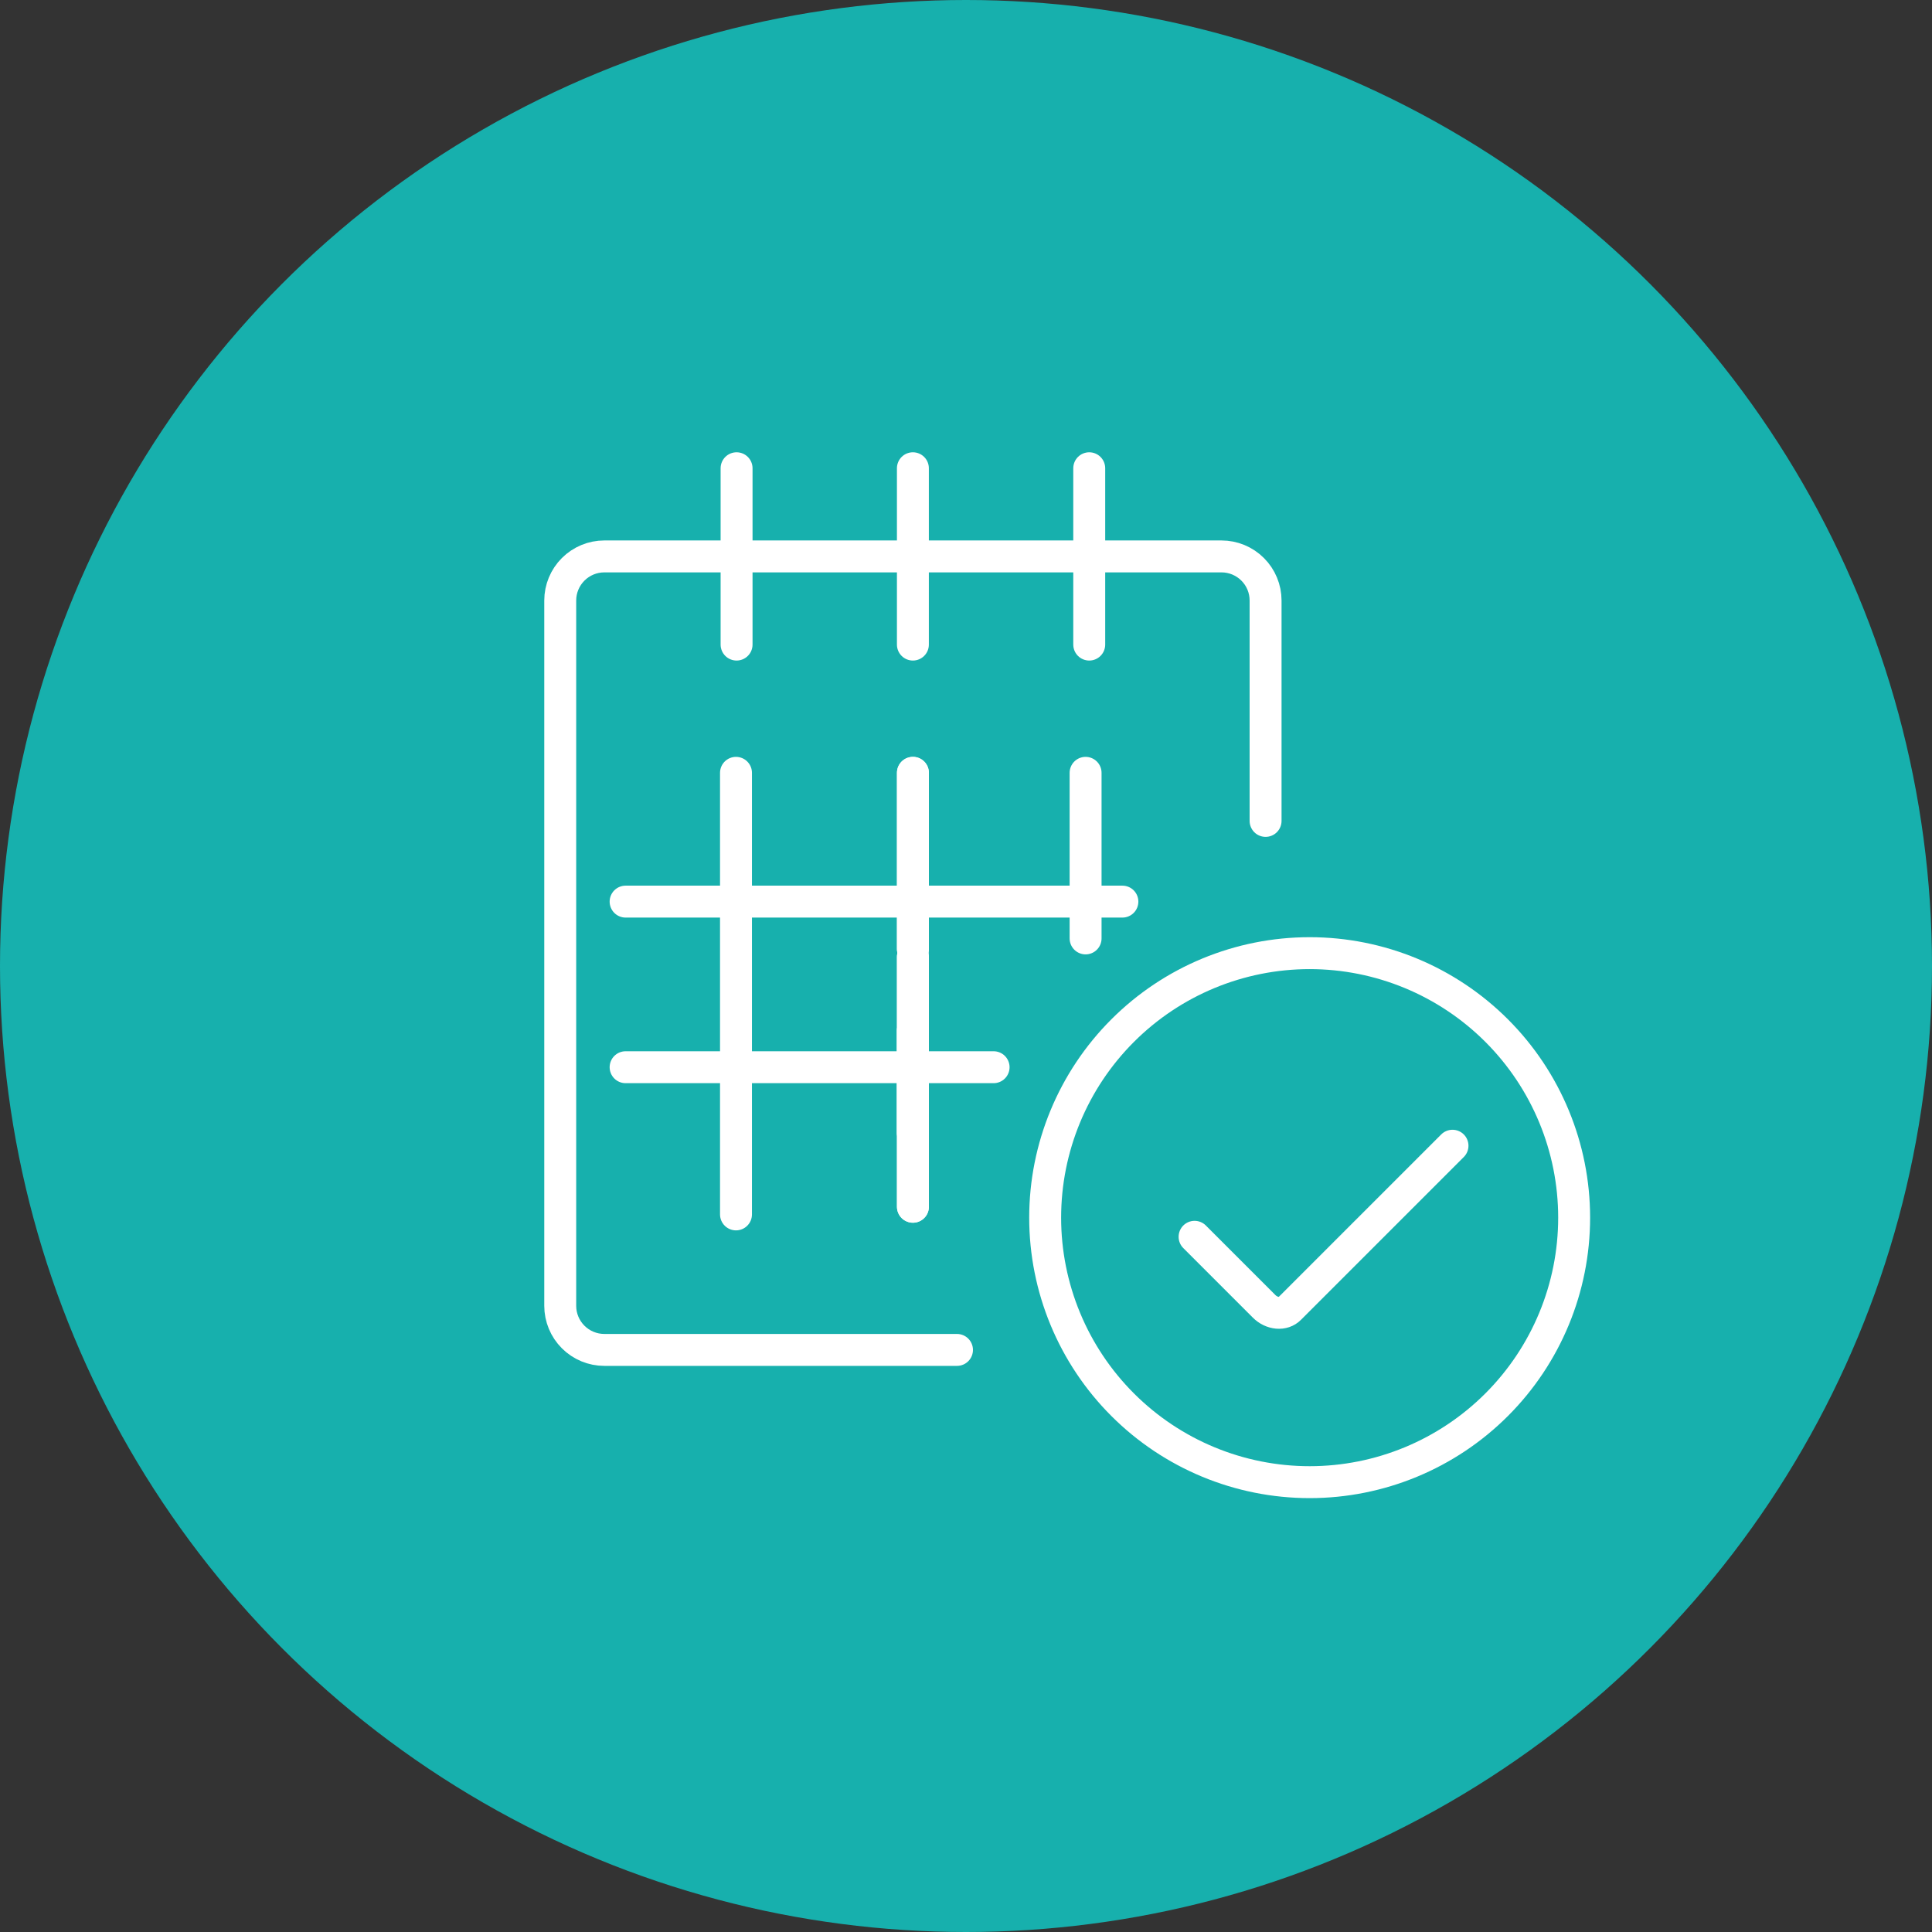 <svg width="80" height="80" viewBox="0 0 80 80" fill="none" xmlns="http://www.w3.org/2000/svg">
<rect x="0" y="0" width="80" height="80" fill="#333333" stroke="none"/>
<circle cx="40" cy="40" r="40" fill="#17B0AD"/>
<path d="M39.627 55.897H25.024C24.54 55.897 24.076 55.705 23.733 55.362C23.391 55.02 23.198 54.556 23.198 54.072V24.865C23.198 24.381 23.391 23.917 23.733 23.575C24.076 23.232 24.54 23.04 25.024 23.04H50.579C50.819 23.04 51.056 23.087 51.278 23.179C51.499 23.271 51.701 23.405 51.87 23.575C52.04 23.744 52.174 23.945 52.266 24.167C52.358 24.388 52.405 24.626 52.405 24.865V33.992" stroke="white" stroke-width="1.322" stroke-linecap="round" stroke-linejoin="round"/>
<path d="M30.5 26.691V19.389" stroke="white" stroke-width="1.322" stroke-linecap="round" stroke-linejoin="round"/>
<path d="M44.952 38.858L44.952 32.001" stroke="white" stroke-width="1.322" stroke-linecap="round" stroke-linejoin="round"/>
<path d="M25.905 37.334H46.476" stroke="white" stroke-width="1.322" stroke-linecap="round" stroke-linejoin="round"/>
<path d="M25.905 44.191H41.143" stroke="white" stroke-width="1.322" stroke-linecap="round" stroke-linejoin="round"/>
<path d="M37.801 26.691V19.389" stroke="white" stroke-width="1.322" stroke-linecap="round" stroke-linejoin="round"/>
<path d="M37.802 39.302V32.001" stroke="white" stroke-width="1.322" stroke-linecap="round" stroke-linejoin="round"/>
<path d="M37.802 46.921V39.619" stroke="white" stroke-width="1.322" stroke-linecap="round" stroke-linejoin="round"/>
<path d="M37.802 49.969V42.667" stroke="white" stroke-width="1.322" stroke-linecap="round" stroke-linejoin="round"/>
<path d="M37.802 39.302V32.001" stroke="white" stroke-width="1.322" stroke-linecap="round" stroke-linejoin="round"/>
<path d="M30.476 50.286V32.001" stroke="white" stroke-width="1.322" stroke-linecap="round" stroke-linejoin="round"/>
<path d="M37.802 46.921V39.619" stroke="white" stroke-width="1.322" stroke-linecap="round" stroke-linejoin="round"/>
<path d="M37.802 49.969V42.667" stroke="white" stroke-width="1.322" stroke-linecap="round" stroke-linejoin="round"/>
<path d="M45.103 26.691V19.389" stroke="white" stroke-width="1.322" stroke-linecap="round" stroke-linejoin="round"/>
<path d="M54.23 61.373C57.135 61.373 59.92 60.219 61.974 58.165C64.028 56.111 65.182 53.325 65.182 50.421C65.182 47.516 64.028 44.73 61.974 42.676C59.92 40.622 57.135 39.468 54.23 39.468C51.325 39.468 48.539 40.622 46.486 42.676C44.431 44.73 43.278 47.516 43.278 50.421C43.278 53.325 44.431 56.111 46.486 58.165C48.539 60.219 51.325 61.373 54.23 61.373Z" stroke="white" stroke-width="1.322" stroke-linecap="round" stroke-linejoin="round"/>
<path d="M60.145 47.442L53.401 54.186C53.338 54.249 53.261 54.297 53.173 54.327C53.086 54.356 52.99 54.367 52.892 54.358C52.794 54.349 52.695 54.321 52.601 54.276C52.507 54.23 52.419 54.168 52.344 54.092L49.465 51.213" stroke="white" stroke-width="1.322" stroke-linecap="round" stroke-linejoin="round"/>
</svg>
